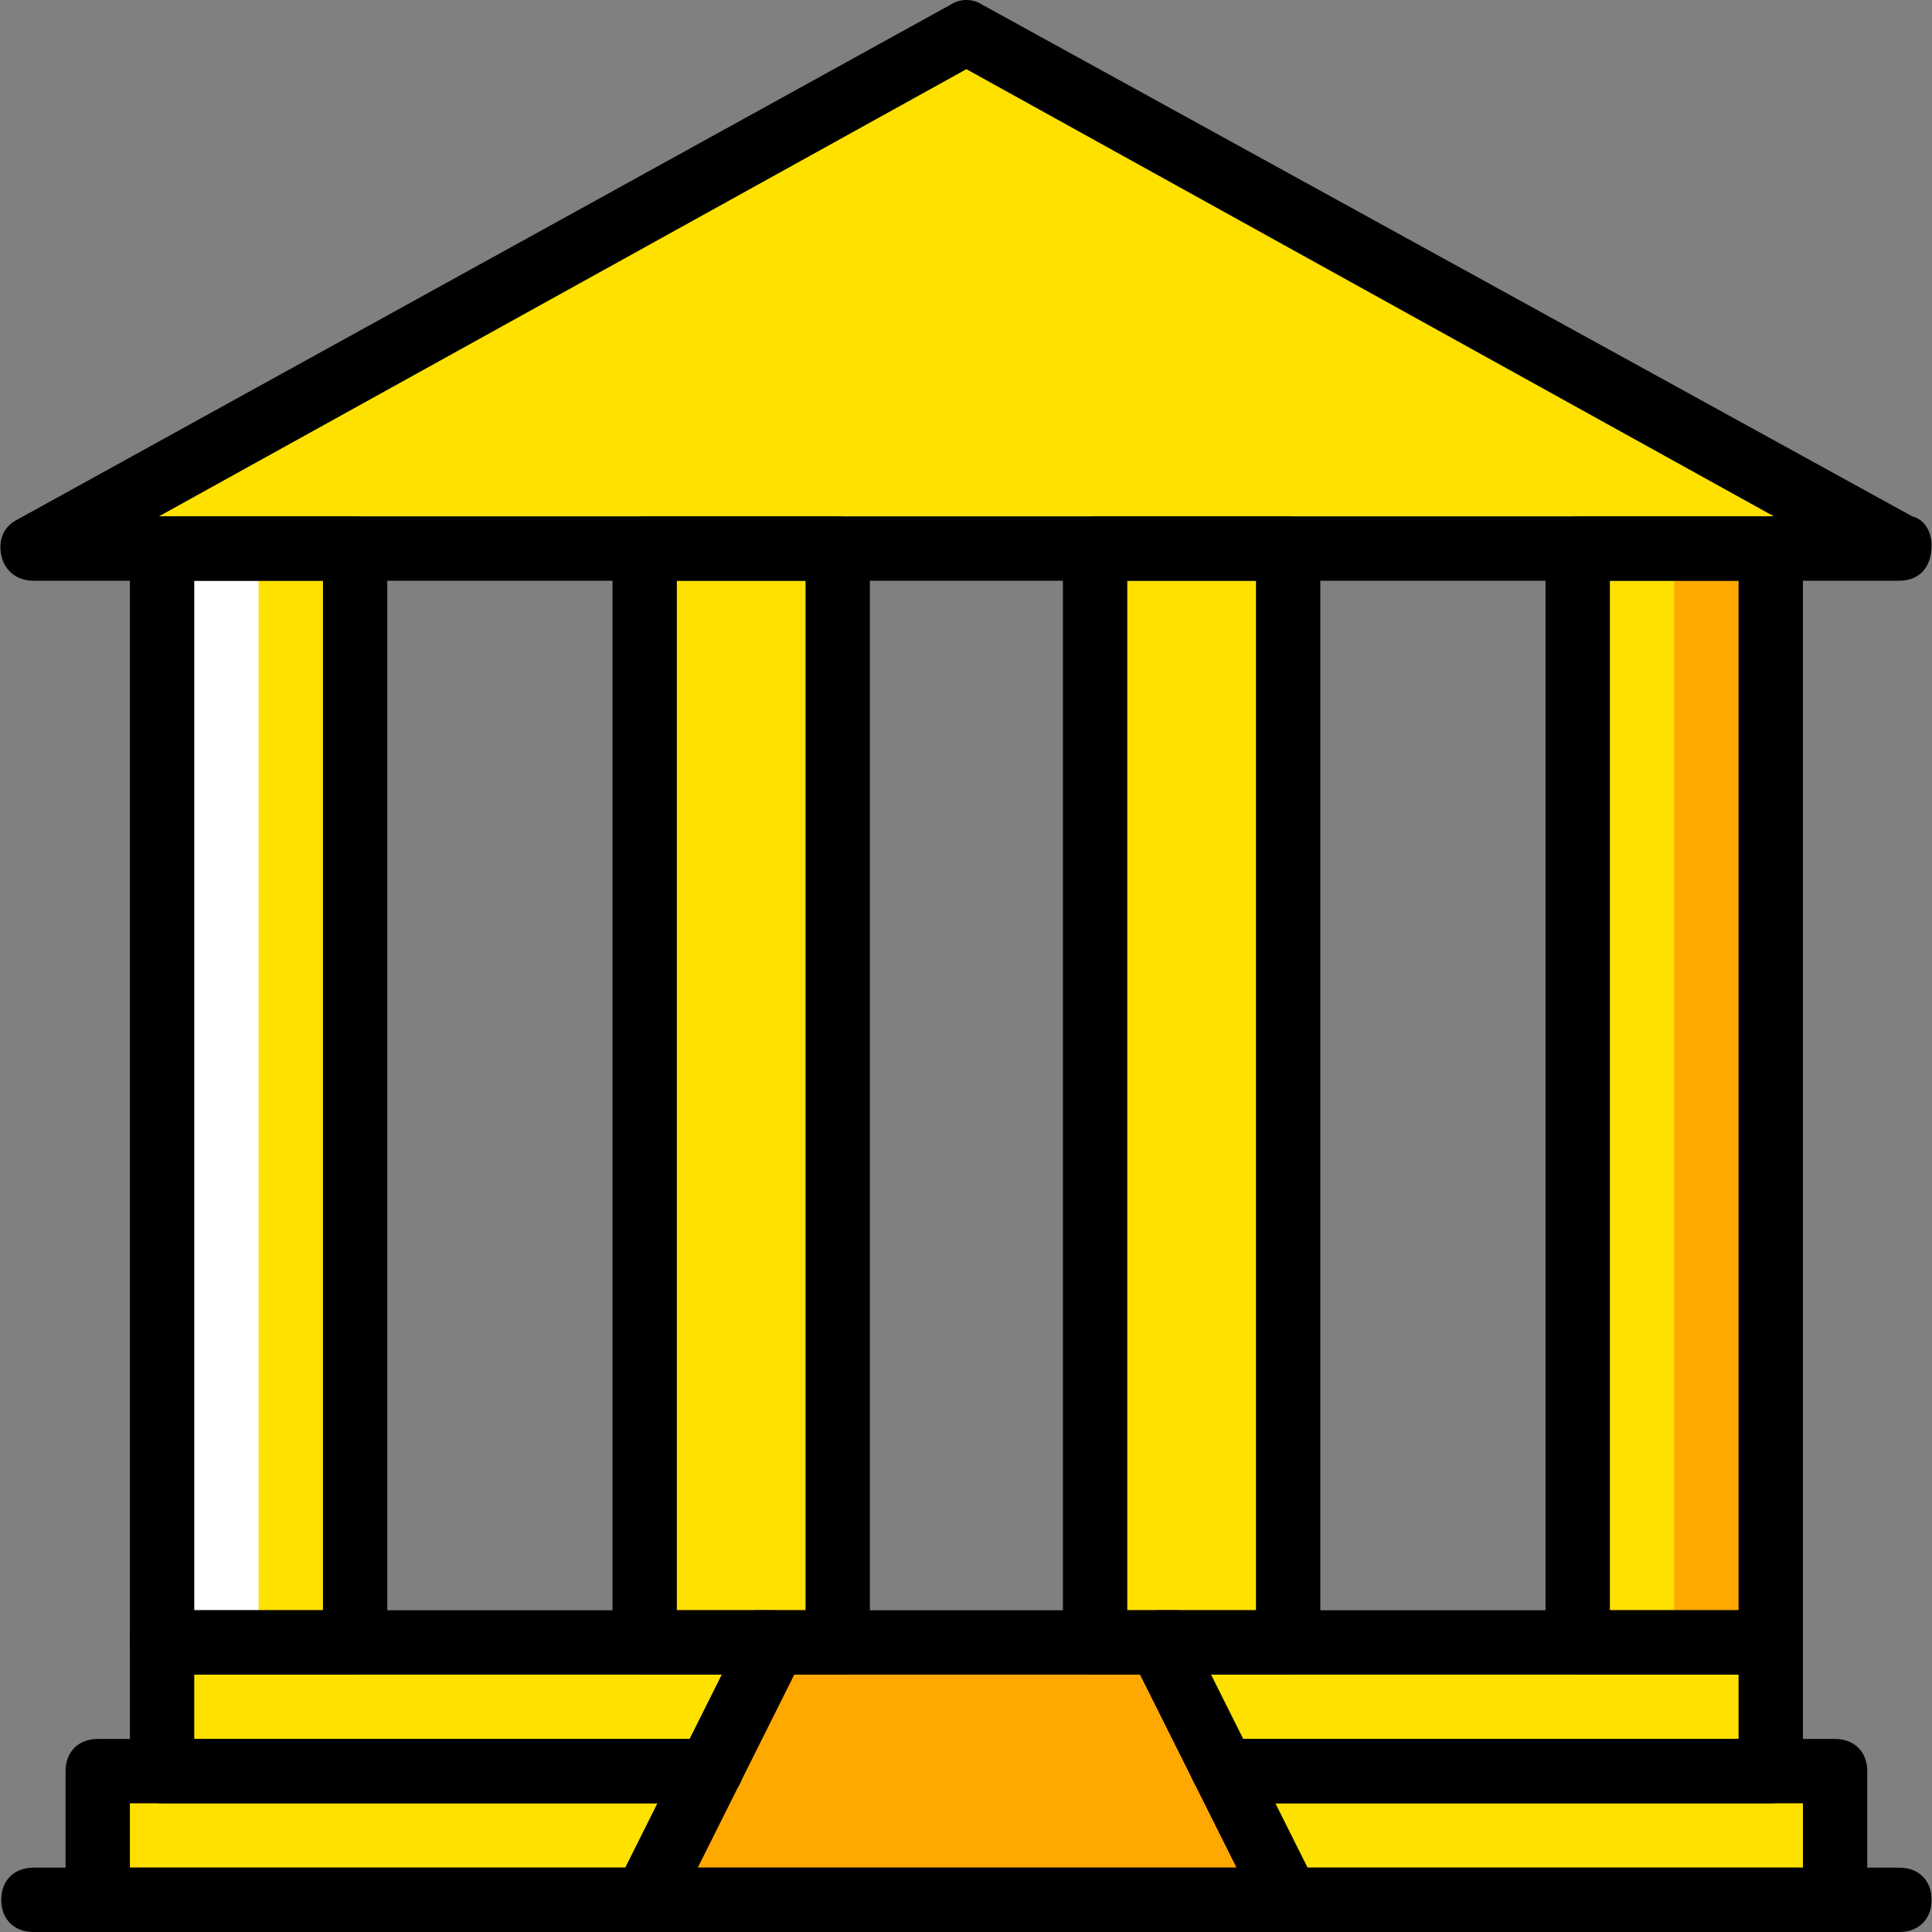 <?xml version="1.0" encoding="iso-8859-1"?>
<!-- Uploaded to: SVG Repo, www.svgrepo.com, Generator: SVG Repo Mixer Tools -->
<svg height="800px" width="800px" version="1.1" id="Layer_1" xmlns="http://www.w3.org/2000/svg" xmlns:xlink="http://www.w3.org/1999/xlink" 
	 viewBox="0 0 512.427 512.427" xml:space="preserve">
<rect x="0" y="0" width="512.427" height="512.427" fill="#808080" stroke="none"/>
<g transform="translate(1)">
	<g>
		<polygon style="fill:#FFE100;" points="41.989,435.627 93.189,435.627 93.189,145.493 41.989,145.493 		"/>
		<polygon style="fill:#FFE100;" points="417.455,435.627 468.655,435.627 468.655,145.493 417.455,145.493 		"/>
	</g>
	<polygon style="fill:#FFA800;" points="443.055,435.627 468.655,435.627 468.655,145.493 443.055,145.493 	"/>
	<polygon style="fill:#FFFFFF;" points="41.989,435.627 67.589,435.627 67.589,145.493 41.989,145.493 	"/>
	<g>
		<polygon style="fill:#FFE100;" points="289.455,435.627 340.655,435.627 340.655,145.493 289.455,145.493 		"/>
		<polygon style="fill:#FFE100;" points="169.989,435.627 221.189,435.627 221.189,145.493 169.989,145.493 		"/>
		<polygon style="fill:#FFE100;" points="502.789,145.493 7.855,145.493 255.322,8.96 		"/>
	</g>
	<polygon style="fill:#FFA800;" points="340.655,503.893 169.989,503.893 204.122,435.627 306.522,435.627 	"/>
	<g>
		<polygon style="fill:#FFE100;" points="204.122,435.627 41.989,435.627 41.989,469.76 187.055,469.76 		"/>
		<polygon style="fill:#FFE100;" points="306.522,435.627 323.589,469.76 468.655,469.76 468.655,435.627 		"/>
		<polygon style="fill:#FFE100;" points="24.922,469.76 24.922,503.893 169.989,503.893 187.055,469.76 		"/>
		<polygon style="fill:#FFE100;" points="323.589,469.76 340.655,503.893 485.722,503.893 485.722,469.76 		"/>
	</g>
	<path d="M93.189,444.16h-51.2c-5.12,0-8.533-3.413-8.533-8.533V145.493c0-5.12,3.413-8.533,8.533-8.533h51.2
		c5.12,0,8.533,3.413,8.533,8.533v290.133C101.722,440.747,98.309,444.16,93.189,444.16z M50.522,427.093h34.133V154.027H50.522
		V427.093z"/>
	<path d="M468.655,444.16h-51.2c-5.12,0-8.533-3.413-8.533-8.533V145.493c0-5.12,3.413-8.533,8.533-8.533h51.2
		c5.12,0,8.533,3.413,8.533,8.533v290.133C477.189,440.747,473.775,444.16,468.655,444.16z M425.989,427.093h34.133V154.027h-34.133
		V427.093z"/>
	<path d="M340.655,444.16h-51.2c-5.12,0-8.533-3.413-8.533-8.533V145.493c0-5.12,3.413-8.533,8.533-8.533h51.2
		c5.12,0,8.533,3.413,8.533,8.533v290.133C349.189,440.747,345.775,444.16,340.655,444.16z M297.989,427.093h34.133V154.027h-34.133
		V427.093z"/>
	<path d="M221.189,444.16h-51.2c-5.12,0-8.533-3.413-8.533-8.533V145.493c0-5.12,3.413-8.533,8.533-8.533h51.2
		c5.12,0,8.533,3.413,8.533,8.533v290.133C229.722,440.747,226.309,444.16,221.189,444.16z M178.522,427.093h34.133V154.027h-34.133
		V427.093z"/>
	<path d="M502.789,154.027L502.789,154.027H7.855c-4.267,0-7.68-2.56-8.533-6.827s0.853-7.68,4.267-9.387L251.055,1.28
		c2.56-1.707,5.973-1.707,8.533,0l246.613,135.68c3.413,0.853,5.12,4.267,5.12,7.68
		C511.322,150.613,507.909,154.027,502.789,154.027z M41.135,136.96h428.373L255.322,18.347L41.135,136.96z"/>
	<path d="M354.309,512.427H156.335l42.667-85.333h112.64L354.309,512.427z M183.642,495.36h143.36l-25.6-51.2h-92.16L183.642,495.36
		z"/>
	<path d="M187.055,478.293H41.989c-5.12,0-8.533-3.413-8.533-8.533v-34.133c0-5.12,3.413-8.533,8.533-8.533h162.133
		c2.56,0,5.973,1.707,7.68,4.267c1.707,2.56,1.707,5.973,0,8.533l-17.067,34.133C193.029,476.587,190.469,478.293,187.055,478.293z
		 M50.522,461.227h131.413l8.533-17.067H50.522V461.227z"/>
	<path d="M468.655,478.293H323.589c-3.413,0-5.973-1.707-7.68-5.12l-17.067-34.133c-1.707-2.56-0.853-5.973,0-8.533
		c0.853-2.56,5.12-3.413,7.68-3.413h162.133c5.12,0,8.533,3.413,8.533,8.533v34.133C477.189,474.88,473.775,478.293,468.655,478.293
		z M328.709,461.227h131.413V444.16H320.175L328.709,461.227z"/>
	<path d="M169.989,512.427H24.922c-5.12,0-8.533-3.413-8.533-8.533V469.76c0-5.12,3.413-8.533,8.533-8.533h162.133
		c2.56,0,5.973,1.707,7.68,4.267c1.707,2.56,1.707,5.973,0,8.533l-17.067,34.133C175.962,510.72,173.402,512.427,169.989,512.427z
		 M33.455,495.36h131.413l8.533-17.067H33.455V495.36z"/>
	<path d="M485.722,512.427H340.655c-3.413,0-5.973-1.707-7.68-5.12l-17.067-34.133c-1.707-2.56-0.853-5.973,0-8.533
		c0.853-2.56,5.12-3.413,7.68-3.413h162.133c5.12,0,8.533,3.413,8.533,8.533v34.133
		C494.255,509.013,490.842,512.427,485.722,512.427z M345.775,495.36h131.413v-17.067H337.242L345.775,495.36z"/>
	<path d="M502.789,512.427H7.855c-5.12,0-8.533-3.413-8.533-8.533c0-5.12,3.413-8.533,8.533-8.533h494.933
		c5.12,0,8.533,3.413,8.533,8.533C511.322,509.013,507.909,512.427,502.789,512.427z"/>
</g>
</svg>